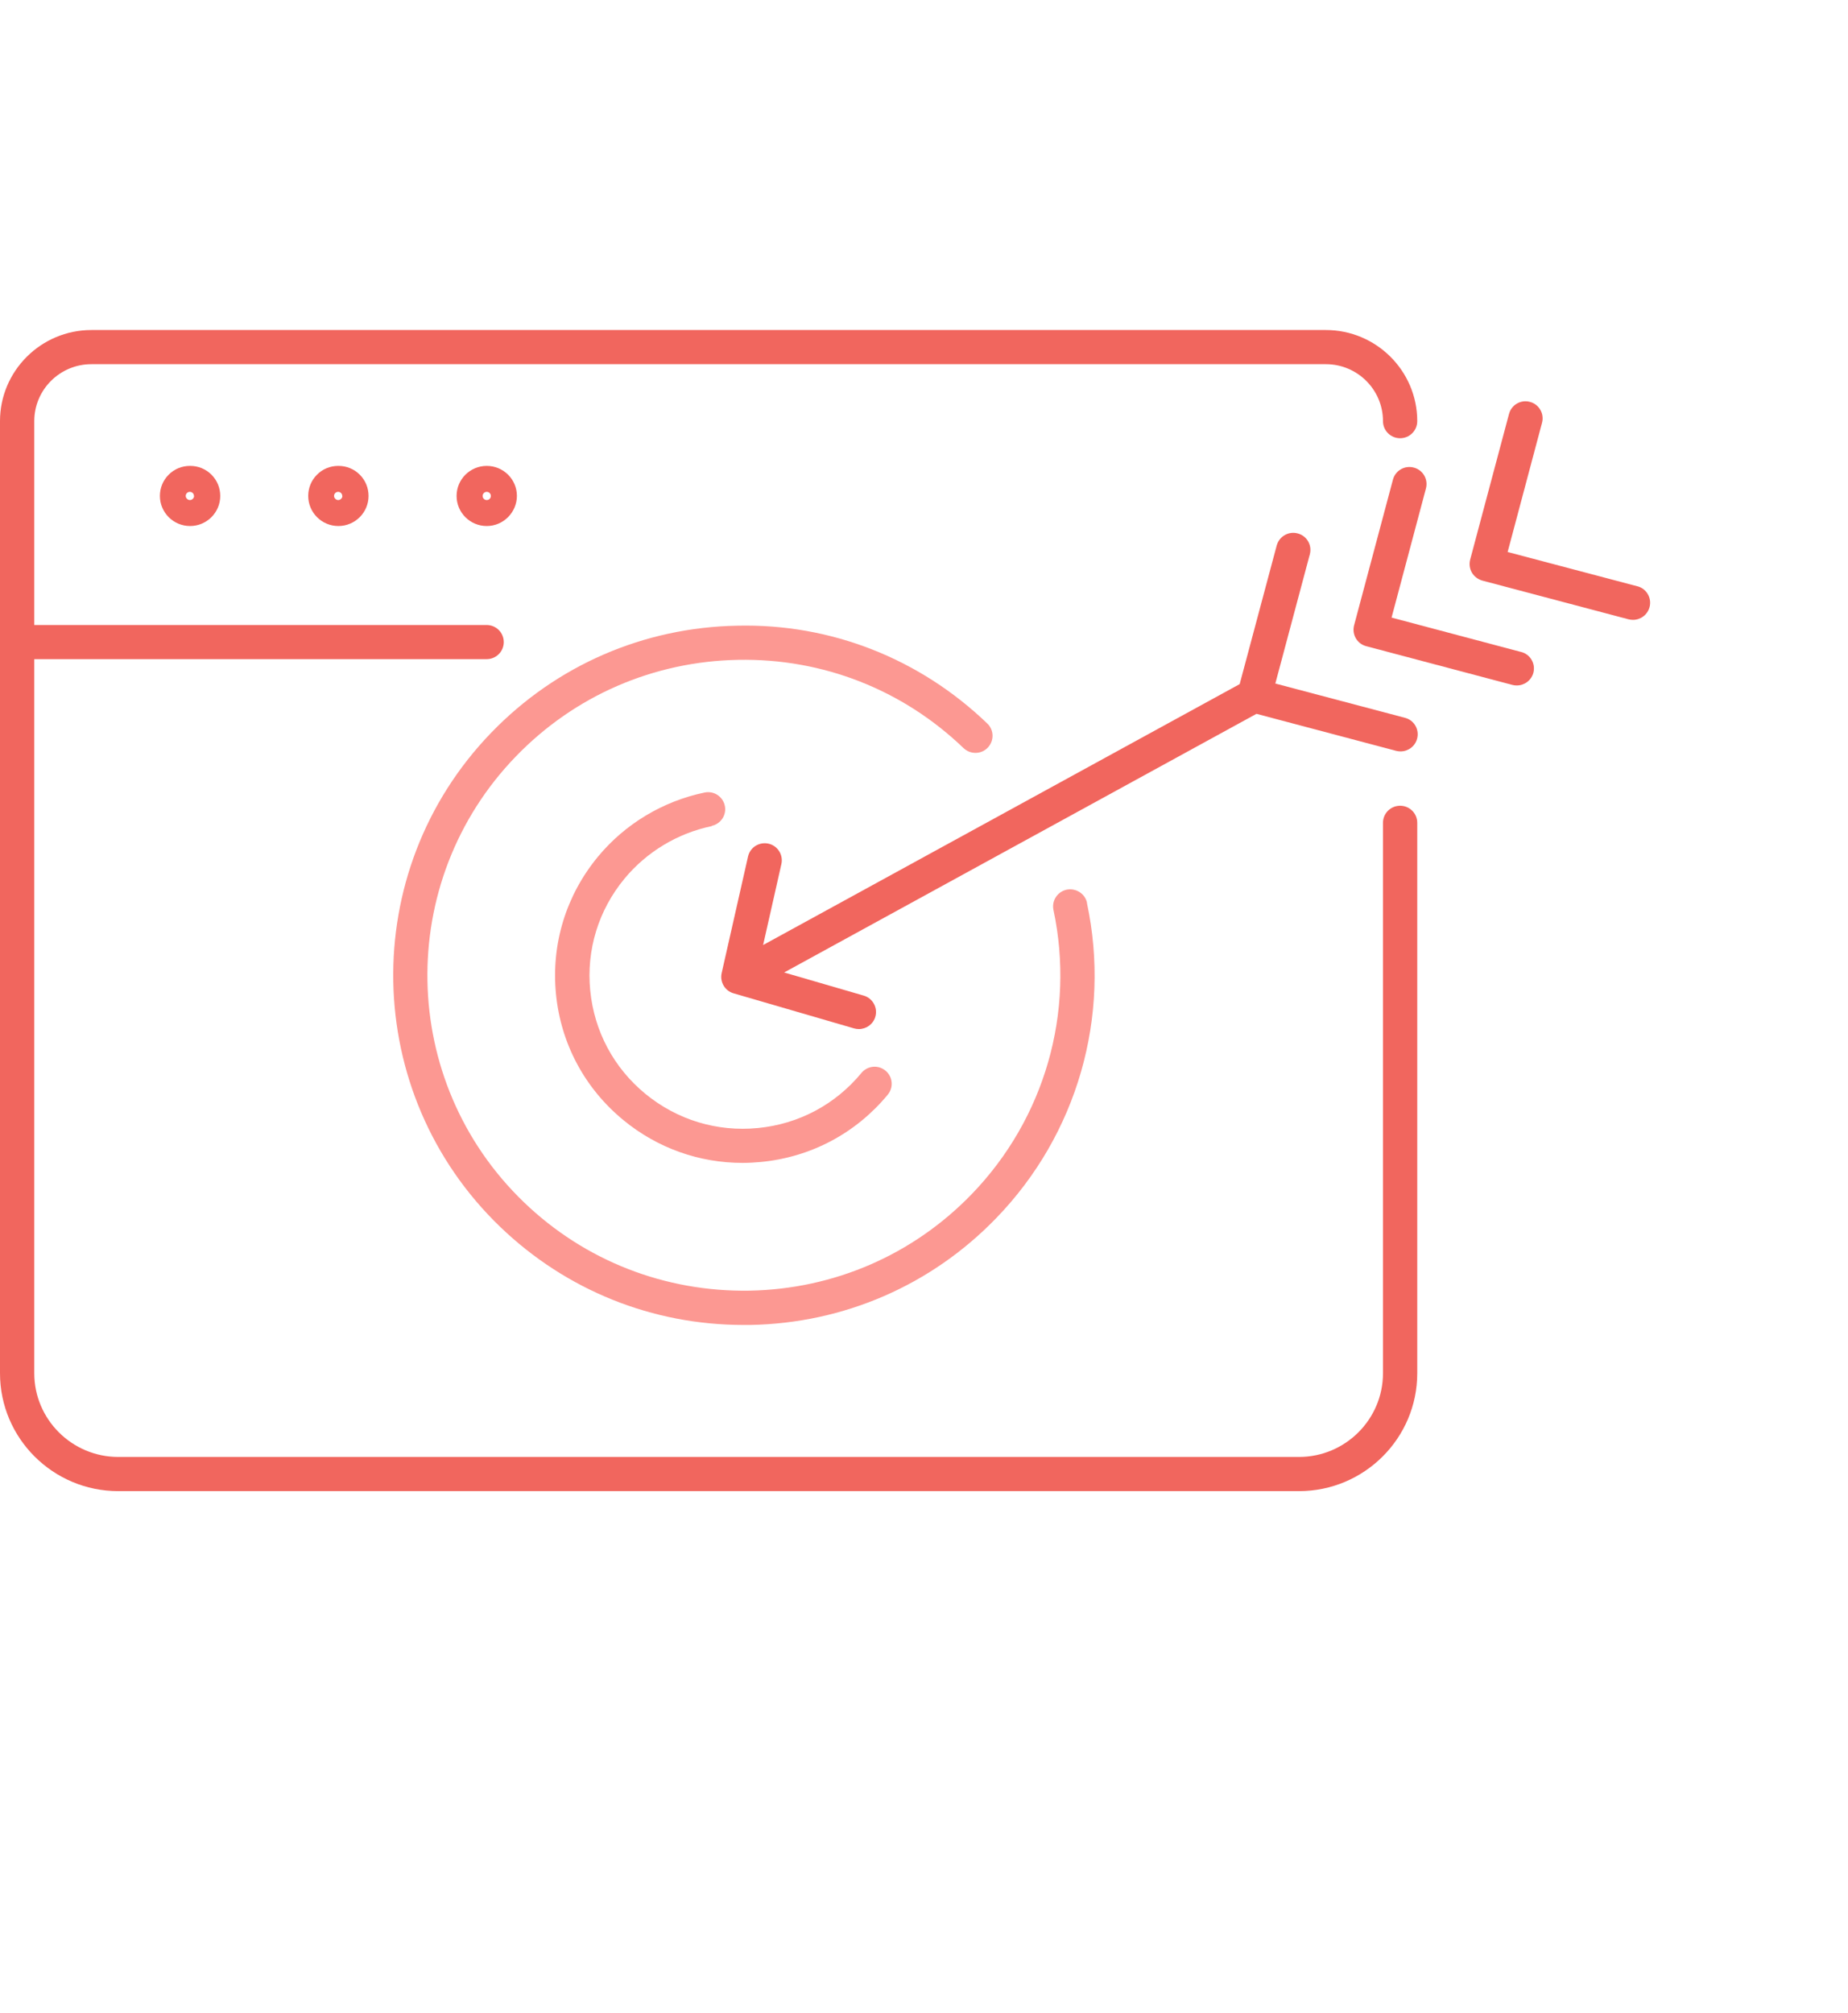 <svg width="112" height="122" viewBox="0 0 112 122" fill="none" xmlns="http://www.w3.org/2000/svg">
<path d="M65.882 54.716C65.764 54.157 65.21 53.805 64.649 53.915C64.088 54.033 63.728 54.585 63.846 55.144C65.168 61.355 63.313 67.795 58.888 72.371C55.328 76.049 50.55 78.12 45.426 78.216C40.309 78.299 35.447 76.408 31.764 72.868C24.146 65.552 23.925 53.425 31.272 45.833C34.831 42.155 39.609 40.084 44.734 39.987C49.865 39.891 54.712 41.796 58.396 45.336C58.812 45.73 59.469 45.723 59.864 45.309C60.259 44.895 60.252 44.239 59.836 43.846C55.751 39.919 50.37 37.786 44.692 37.917C39.014 38.02 33.716 40.319 29.776 44.398C21.64 52.811 21.889 66.249 30.323 74.358C34.319 78.196 39.54 80.294 45.066 80.294C45.197 80.294 45.329 80.294 45.468 80.294C51.146 80.19 56.443 77.892 60.383 73.813C65.286 68.747 67.343 61.604 65.875 54.723L65.882 54.716Z" fill="#FC9892"/>
<path d="M43.126 50.05C43.687 49.933 44.047 49.388 43.929 48.829C43.811 48.27 43.264 47.911 42.703 48.028C40.176 48.553 37.877 49.933 36.236 51.921C34.304 54.26 33.403 57.207 33.694 60.224C33.985 63.24 35.439 65.959 37.787 67.885C39.843 69.575 42.371 70.473 45.002 70.473C45.376 70.473 45.743 70.452 46.117 70.417C49.143 70.127 51.872 68.678 53.804 66.338C54.171 65.897 54.108 65.248 53.665 64.882C53.222 64.516 52.571 64.579 52.204 65.027C50.625 66.939 48.395 68.126 45.923 68.361C43.451 68.602 41.034 67.864 39.116 66.29C37.198 64.716 36.014 62.494 35.772 60.03C35.529 57.566 36.27 55.158 37.849 53.246C39.192 51.624 41.069 50.492 43.139 50.064L43.126 50.05Z" fill="#FC9892"/>
<path d="M85.153 43.501L77.293 41.423L79.384 33.59C79.53 33.037 79.204 32.471 78.65 32.327C78.096 32.175 77.528 32.506 77.376 33.058L75.132 41.458L46.249 57.27L47.357 52.362C47.482 51.803 47.129 51.251 46.575 51.127C46.014 51.003 45.46 51.348 45.335 51.907L43.736 58.974C43.618 59.506 43.93 60.044 44.456 60.196L51.761 62.322C51.858 62.349 51.955 62.363 52.052 62.363C52.502 62.363 52.918 62.073 53.05 61.618C53.209 61.072 52.897 60.493 52.343 60.334L47.524 58.933L76.15 43.259L84.612 45.502C84.702 45.523 84.792 45.536 84.882 45.536C85.34 45.536 85.762 45.233 85.886 44.764C86.032 44.211 85.707 43.645 85.153 43.501V43.501Z" fill="#F1665E"/>
<path d="M92.19 39.511L84.337 37.427L86.421 29.6C86.567 29.048 86.242 28.482 85.688 28.337C85.133 28.186 84.566 28.517 84.42 29.069L82.066 37.896C81.921 38.448 82.246 39.014 82.8 39.159L91.657 41.506C91.747 41.533 91.837 41.54 91.927 41.54C92.384 41.54 92.806 41.237 92.931 40.774C93.076 40.222 92.751 39.656 92.197 39.511H92.19Z" fill="#F1665E"/>
<path d="M99.232 35.529L91.372 33.452L93.457 25.618C93.602 25.066 93.277 24.5 92.723 24.355C92.169 24.203 91.601 24.534 91.455 25.087L89.101 33.914C89.032 34.176 89.066 34.459 89.205 34.701C89.343 34.935 89.572 35.108 89.835 35.184L98.699 37.531C98.789 37.551 98.879 37.565 98.969 37.565C99.426 37.565 99.848 37.261 99.973 36.792C100.118 36.24 99.793 35.674 99.239 35.529H99.232Z" fill="#F1665E"/>
<path d="M84.856 48.829C84.281 48.829 83.817 49.291 83.817 49.864V83.22C83.817 86.015 81.532 88.293 78.727 88.293H7.167C4.363 88.293 2.077 86.015 2.077 83.22V39.946H29.492C30.067 39.946 30.531 39.484 30.531 38.911C30.531 38.338 30.067 37.876 29.492 37.876H2.077V25.521C2.077 23.616 3.629 22.07 5.54 22.07H80.355C82.266 22.07 83.817 23.616 83.817 25.521C83.817 26.094 84.281 26.557 84.856 26.557C85.43 26.557 85.894 26.094 85.894 25.521C85.894 22.478 83.408 20 80.355 20H5.54C2.486 20 0 22.478 0 25.521V83.22C0 87.161 3.213 90.364 7.167 90.364H78.727C82.681 90.364 85.894 87.161 85.894 83.22V49.864C85.894 49.291 85.43 48.829 84.856 48.829V48.829Z" fill="#F1665E"/>
<path d="M11.513 28.234C11.028 28.234 10.564 28.42 10.225 28.765C9.878 29.11 9.691 29.566 9.691 30.056C9.691 31.057 10.508 31.878 11.52 31.878C12.524 31.878 13.348 31.064 13.348 30.056C13.348 29.566 13.161 29.11 12.815 28.765C12.468 28.42 12.011 28.234 11.527 28.234H11.513ZM11.762 30.056C11.762 30.118 11.734 30.187 11.686 30.228C11.637 30.277 11.575 30.304 11.513 30.304C11.443 30.304 11.381 30.277 11.333 30.228C11.284 30.18 11.256 30.118 11.256 30.056C11.256 29.918 11.367 29.807 11.506 29.807C11.644 29.807 11.755 29.918 11.755 30.056H11.762Z" fill="#F1665E"/>
<path d="M20.501 28.234C20.016 28.234 19.552 28.42 19.213 28.765C18.867 29.11 18.68 29.566 18.68 30.056C18.68 31.057 19.497 31.878 20.508 31.878C21.512 31.878 22.336 31.064 22.336 30.056C22.336 29.566 22.149 29.11 21.803 28.765C21.456 28.42 21 28.234 20.515 28.234H20.501ZM20.75 30.056C20.75 30.118 20.723 30.187 20.674 30.228C20.625 30.277 20.563 30.304 20.501 30.304C20.432 30.304 20.369 30.277 20.321 30.228C20.272 30.18 20.245 30.118 20.245 30.056C20.245 29.918 20.355 29.807 20.494 29.807C20.633 29.807 20.743 29.918 20.743 30.056H20.75Z" fill="#F1665E"/>
<path d="M27.672 30.056C27.672 31.064 28.489 31.878 29.5 31.878C30.504 31.878 31.321 31.057 31.328 30.056C31.328 29.048 30.511 28.234 29.5 28.234C28.489 28.234 27.672 29.048 27.672 30.056ZM29.5 30.304C29.361 30.304 29.251 30.194 29.251 30.056H29.749C29.749 30.194 29.639 30.304 29.5 30.304ZM29.749 30.056H29.251C29.251 29.918 29.361 29.807 29.5 29.807C29.639 29.807 29.749 29.918 29.749 30.056Z" fill="#F1665E"/>
</svg>
